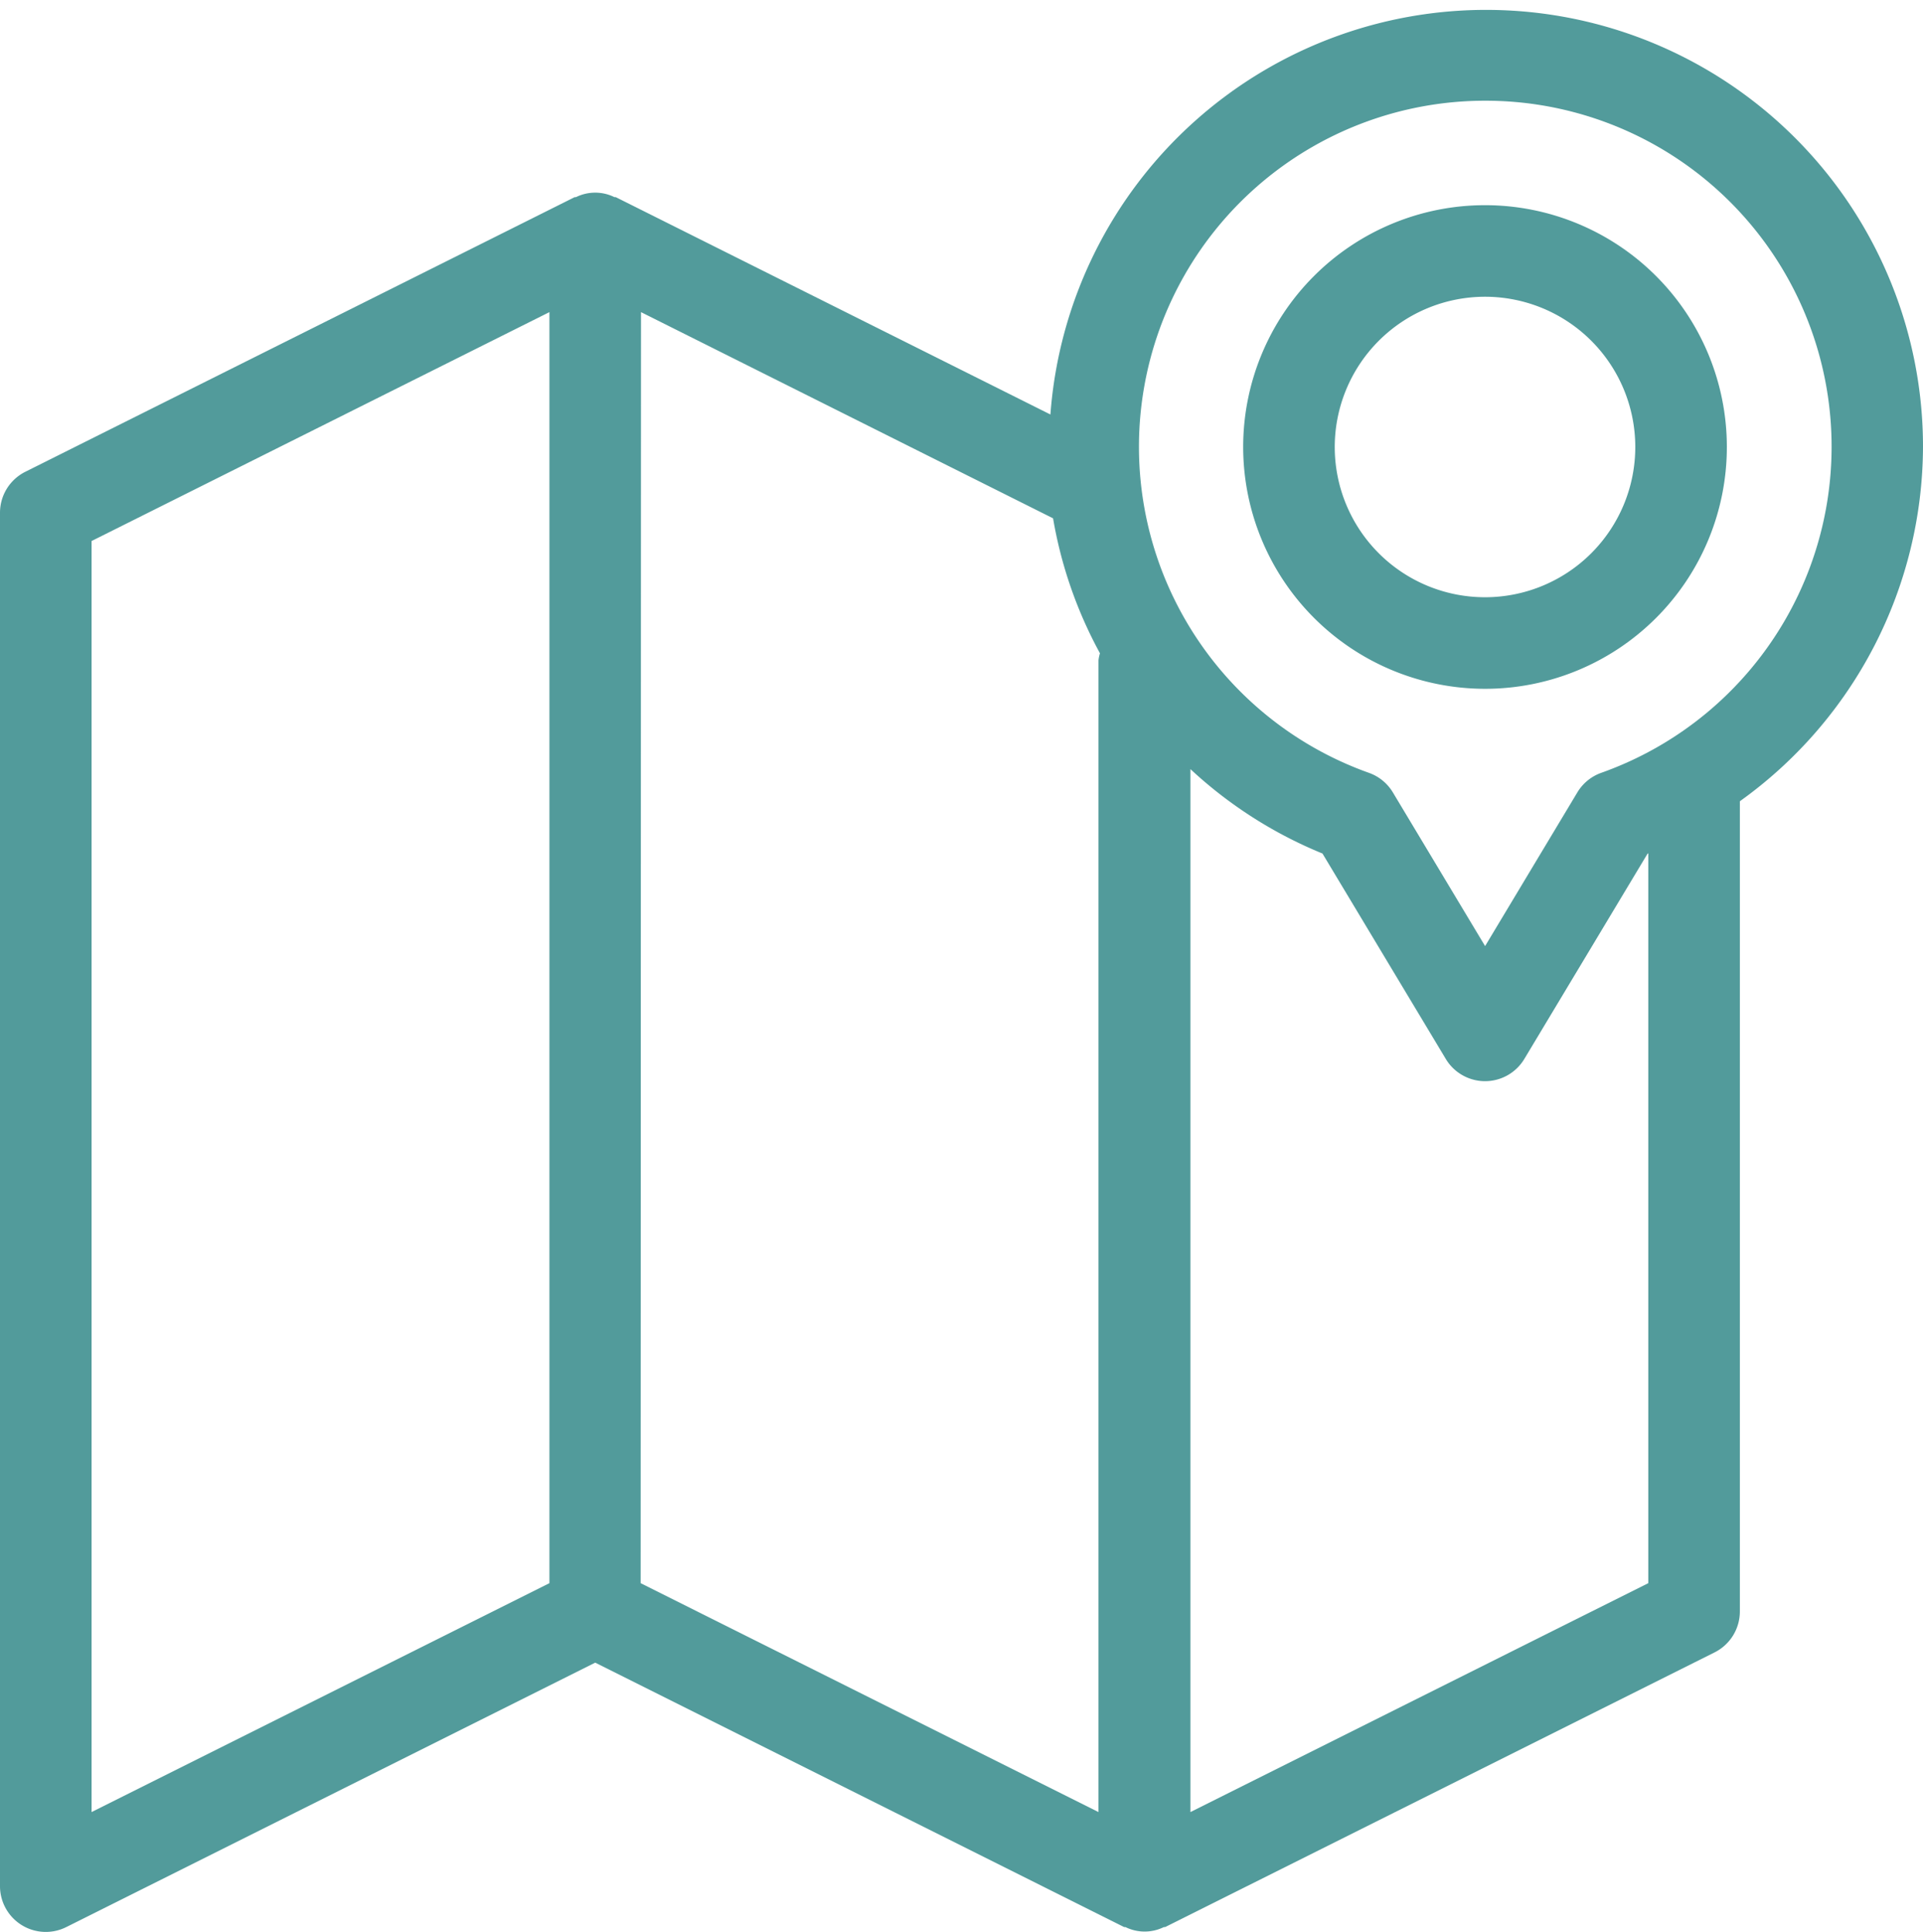 <?xml version="1.0" encoding="UTF-8" standalone="no"?><svg xmlns="http://www.w3.org/2000/svg" xmlns:xlink="http://www.w3.org/1999/xlink" fill="#529b9b" height="21.1" preserveAspectRatio="xMidYMid meet" version="1" viewBox="1.5 1.4 21.0 21.1" width="21" zoomAndPan="magnify"><g data-name="Layer 2" id="change1_1"><path d="M22.5,6.282a4.771,4.771,0,0,0-9.529-.355L8.224,3.553l-.014,0a.475.475,0,0,0-.42,0l-.014,0-6,3A.5.5,0,0,0,1.5,7V22a.5.5,0,0,0,.724.447L8,19.559l5.776,2.888.014,0a.475.475,0,0,0,.42,0l.014,0,6-3A.5.5,0,0,0,20.5,19V10.151A4.778,4.778,0,0,0,22.5,6.282ZM17.718,2.5a3.779,3.779,0,0,1,1.267,7.341.5.5,0,0,0-.26.214l-1.007,1.678-1.007-1.678a.5.5,0,0,0-.261-.214A3.78,3.78,0,0,1,17.718,2.5ZM8.5,4.809,13,7.061a4.738,4.738,0,0,0,.512,1.474.405.405,0,0,0-.016.077V21.191l-5-2.5Zm-6,2.5,5-2.5V18.691l-5,2.5Zm17,11.382-5,2.5V9.8a4.758,4.758,0,0,0,1.442.922l1.347,2.244a.5.5,0,0,0,.857,0l1.347-2.244.007,0Z" fill="inherit"/><path d="M17.718,8.923a2.641,2.641,0,1,0-2.642-2.641A2.643,2.643,0,0,0,17.718,8.923Zm0-4.282a1.641,1.641,0,1,1-1.642,1.641A1.642,1.642,0,0,1,17.718,4.641Z" fill="inherit"/></g></svg>